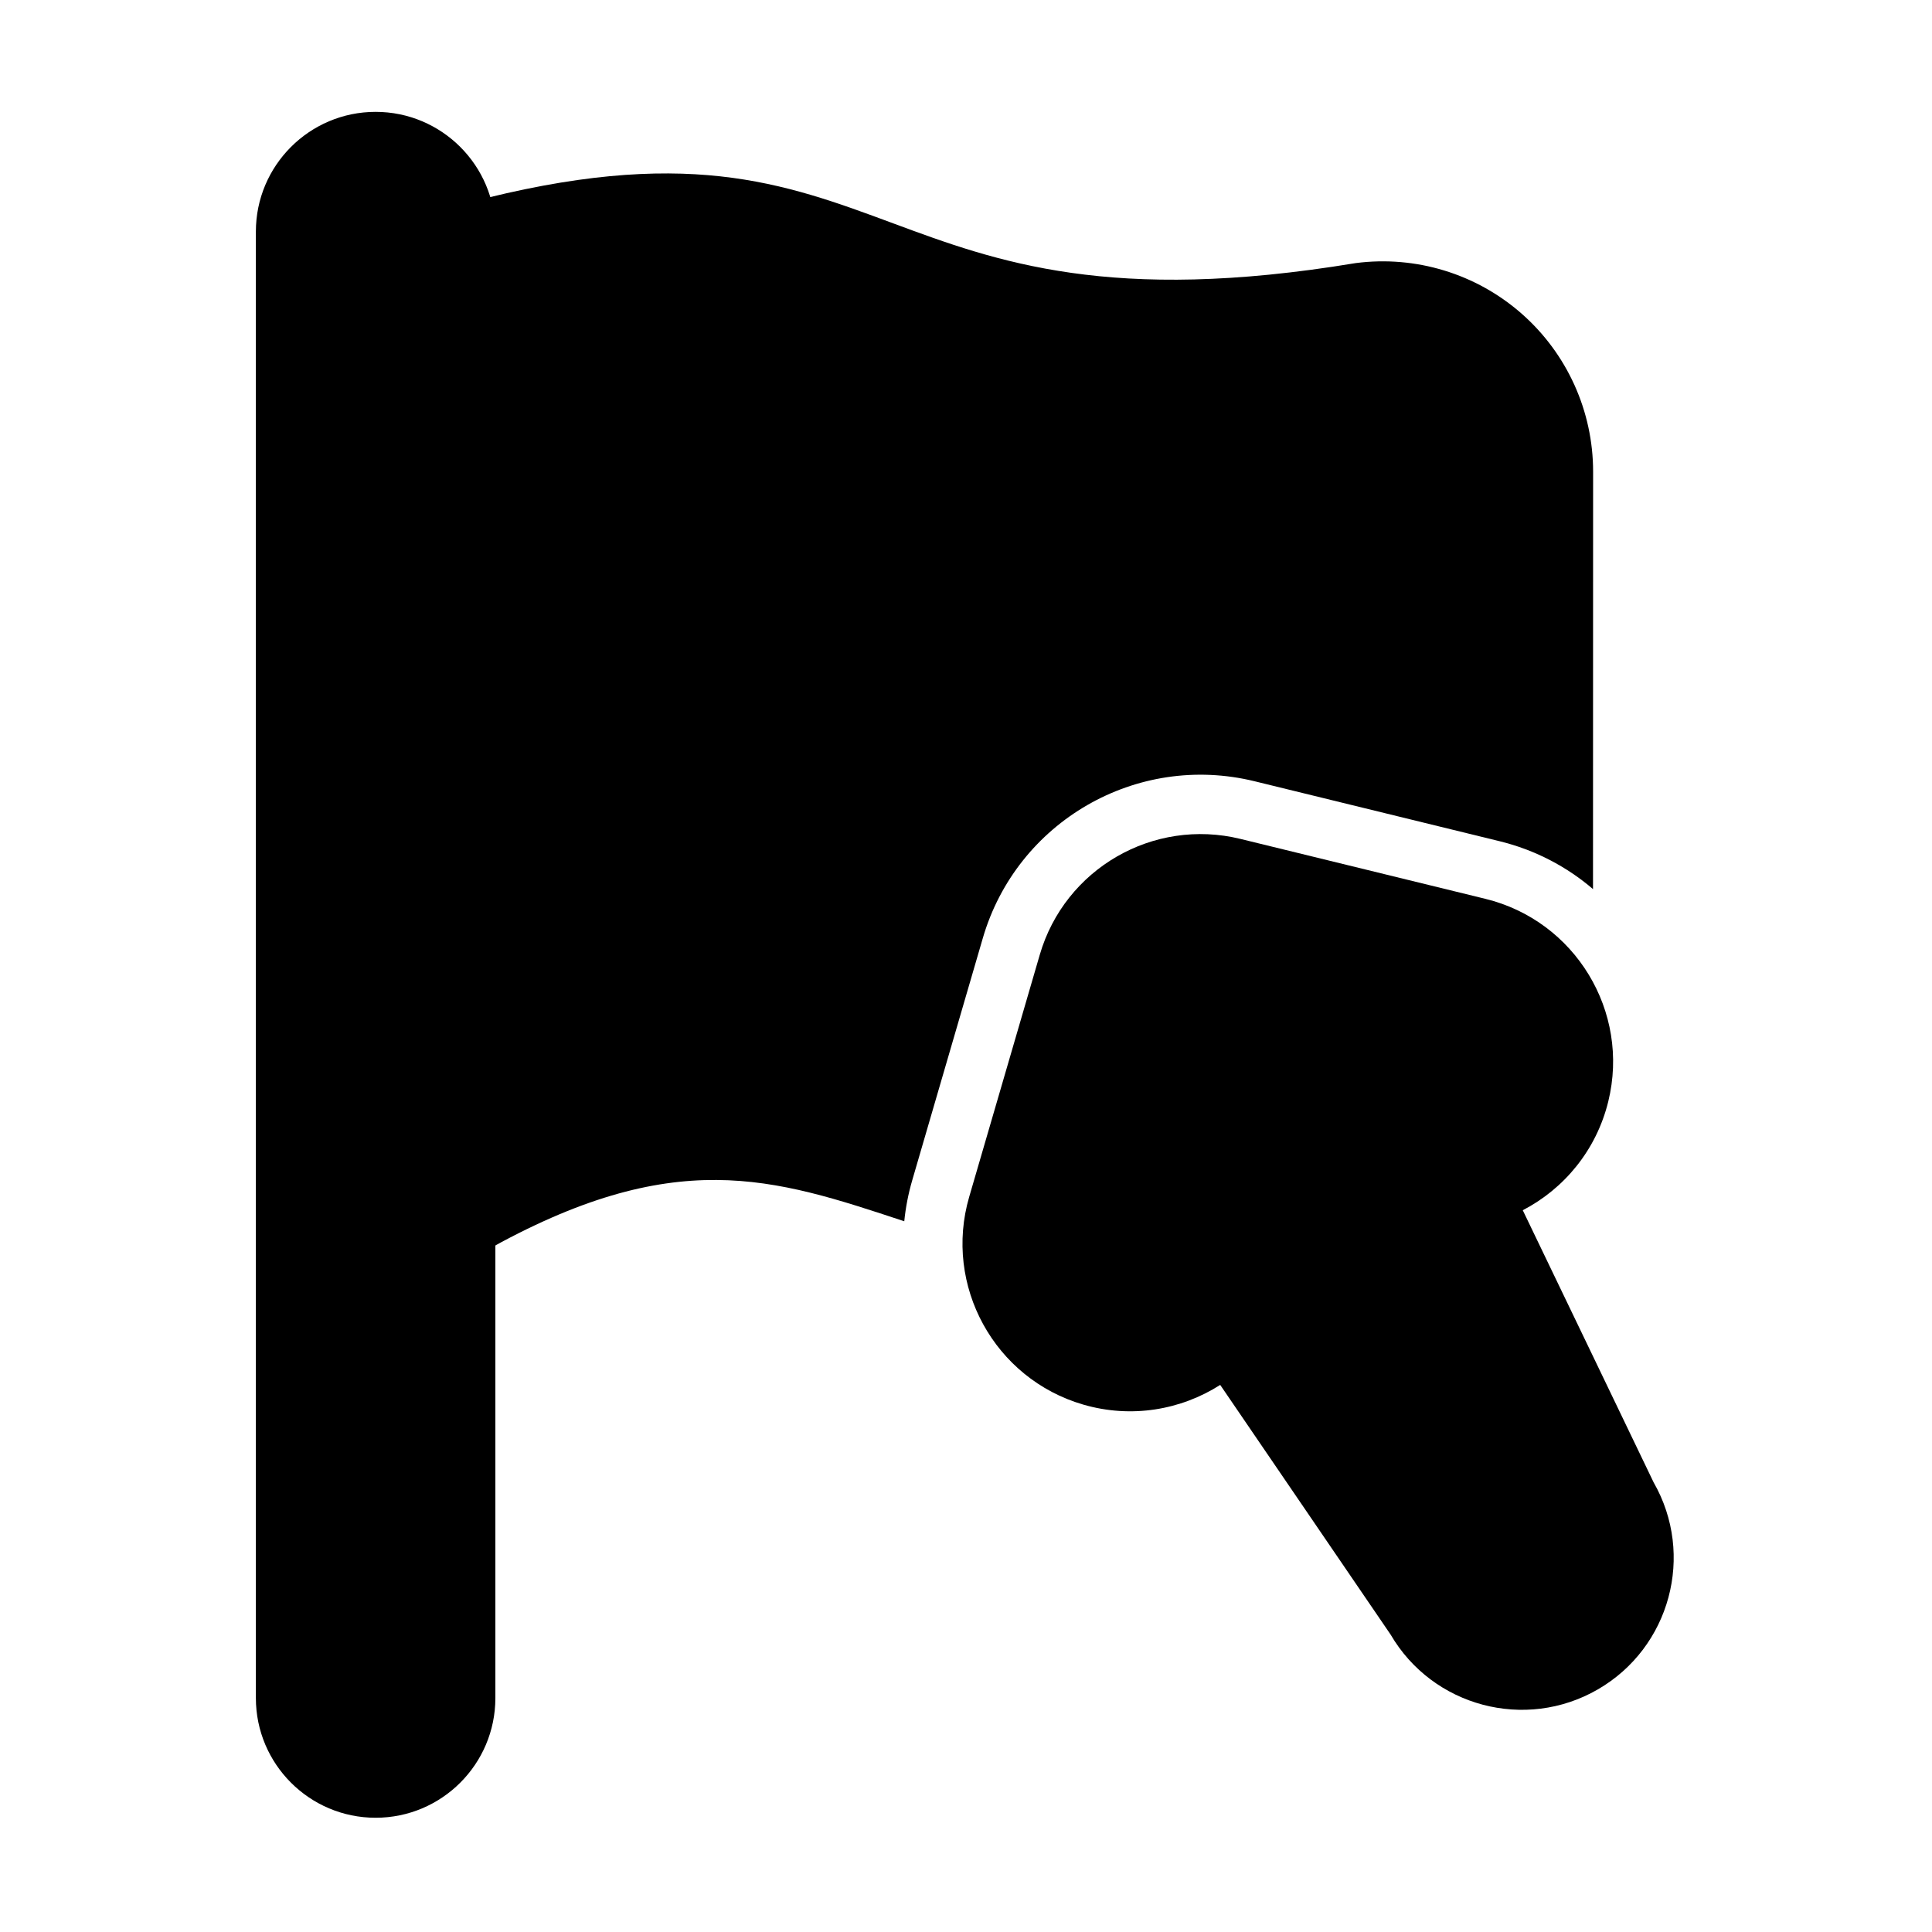 <?xml version="1.0" encoding="UTF-8"?>
<!-- Uploaded to: SVG Find, www.svgrepo.com, Generator: SVG Find Mixer Tools -->
<svg fill="#000000" width="800px" height="800px" version="1.1" viewBox="144 144 512 512" xmlns="http://www.w3.org/2000/svg">
 <g fill-rule="evenodd">
  <path d="m211.81 205.38v388.61c0 17.516 14.219 31.734 31.734 31.734s31.734-14.219 31.734-31.734v-388.61c0-17.516-14.219-31.734-31.734-31.734s-31.734 14.219-31.734 31.734z"/>
  <path d="m467.37 511.02 45.16 66.168c11.168 19.094 35.707 25.609 54.887 14.539 19.207-11.09 25.824-35.664 14.805-54.895 0.051 0.09-34.672-72.105-34.672-72.105 10.961-5.699 19.5-15.914 22.664-28.844 5.824-23.805-8.773-47.859-32.578-53.684l-64.906-15.879c-23.086-5.648-46.527 7.883-53.18 30.703l-18.699 64.148c-6.859 23.527 6.676 48.195 30.203 55.055 12.781 3.727 25.895 1.434 36.312-5.207z"/>
  <path d="m383.64 467.65c0.363-3.625 1.059-7.266 2.117-10.883l18.699-64.148c9.008-30.898 40.75-49.227 72.016-41.578l64.906 15.883c9.465 2.316 17.852 6.758 24.785 12.699 0.027-35.715 0.027-72.723 0.027-110.64 0-16.031-6.902-31.285-18.945-41.863s-28.059-15.461-43.957-13.398c-0.066 0.008-0.133 0.02-0.203 0.031-64.797 10.711-94.902-0.371-122.39-10.566-29.082-10.789-55.395-20.609-112.89-5.41-2.742 0.727-4.578 3.301-4.375 6.133 0.035 0.488 0.055 0.977 0.055 1.473v265.19c0 2.098 1.113 4.035 2.922 5.094 1.809 1.059 4.047 1.074 5.871 0.043 50.418-28.445 76.641-19.543 111.36-8.059z"/>
 </g>
</svg>